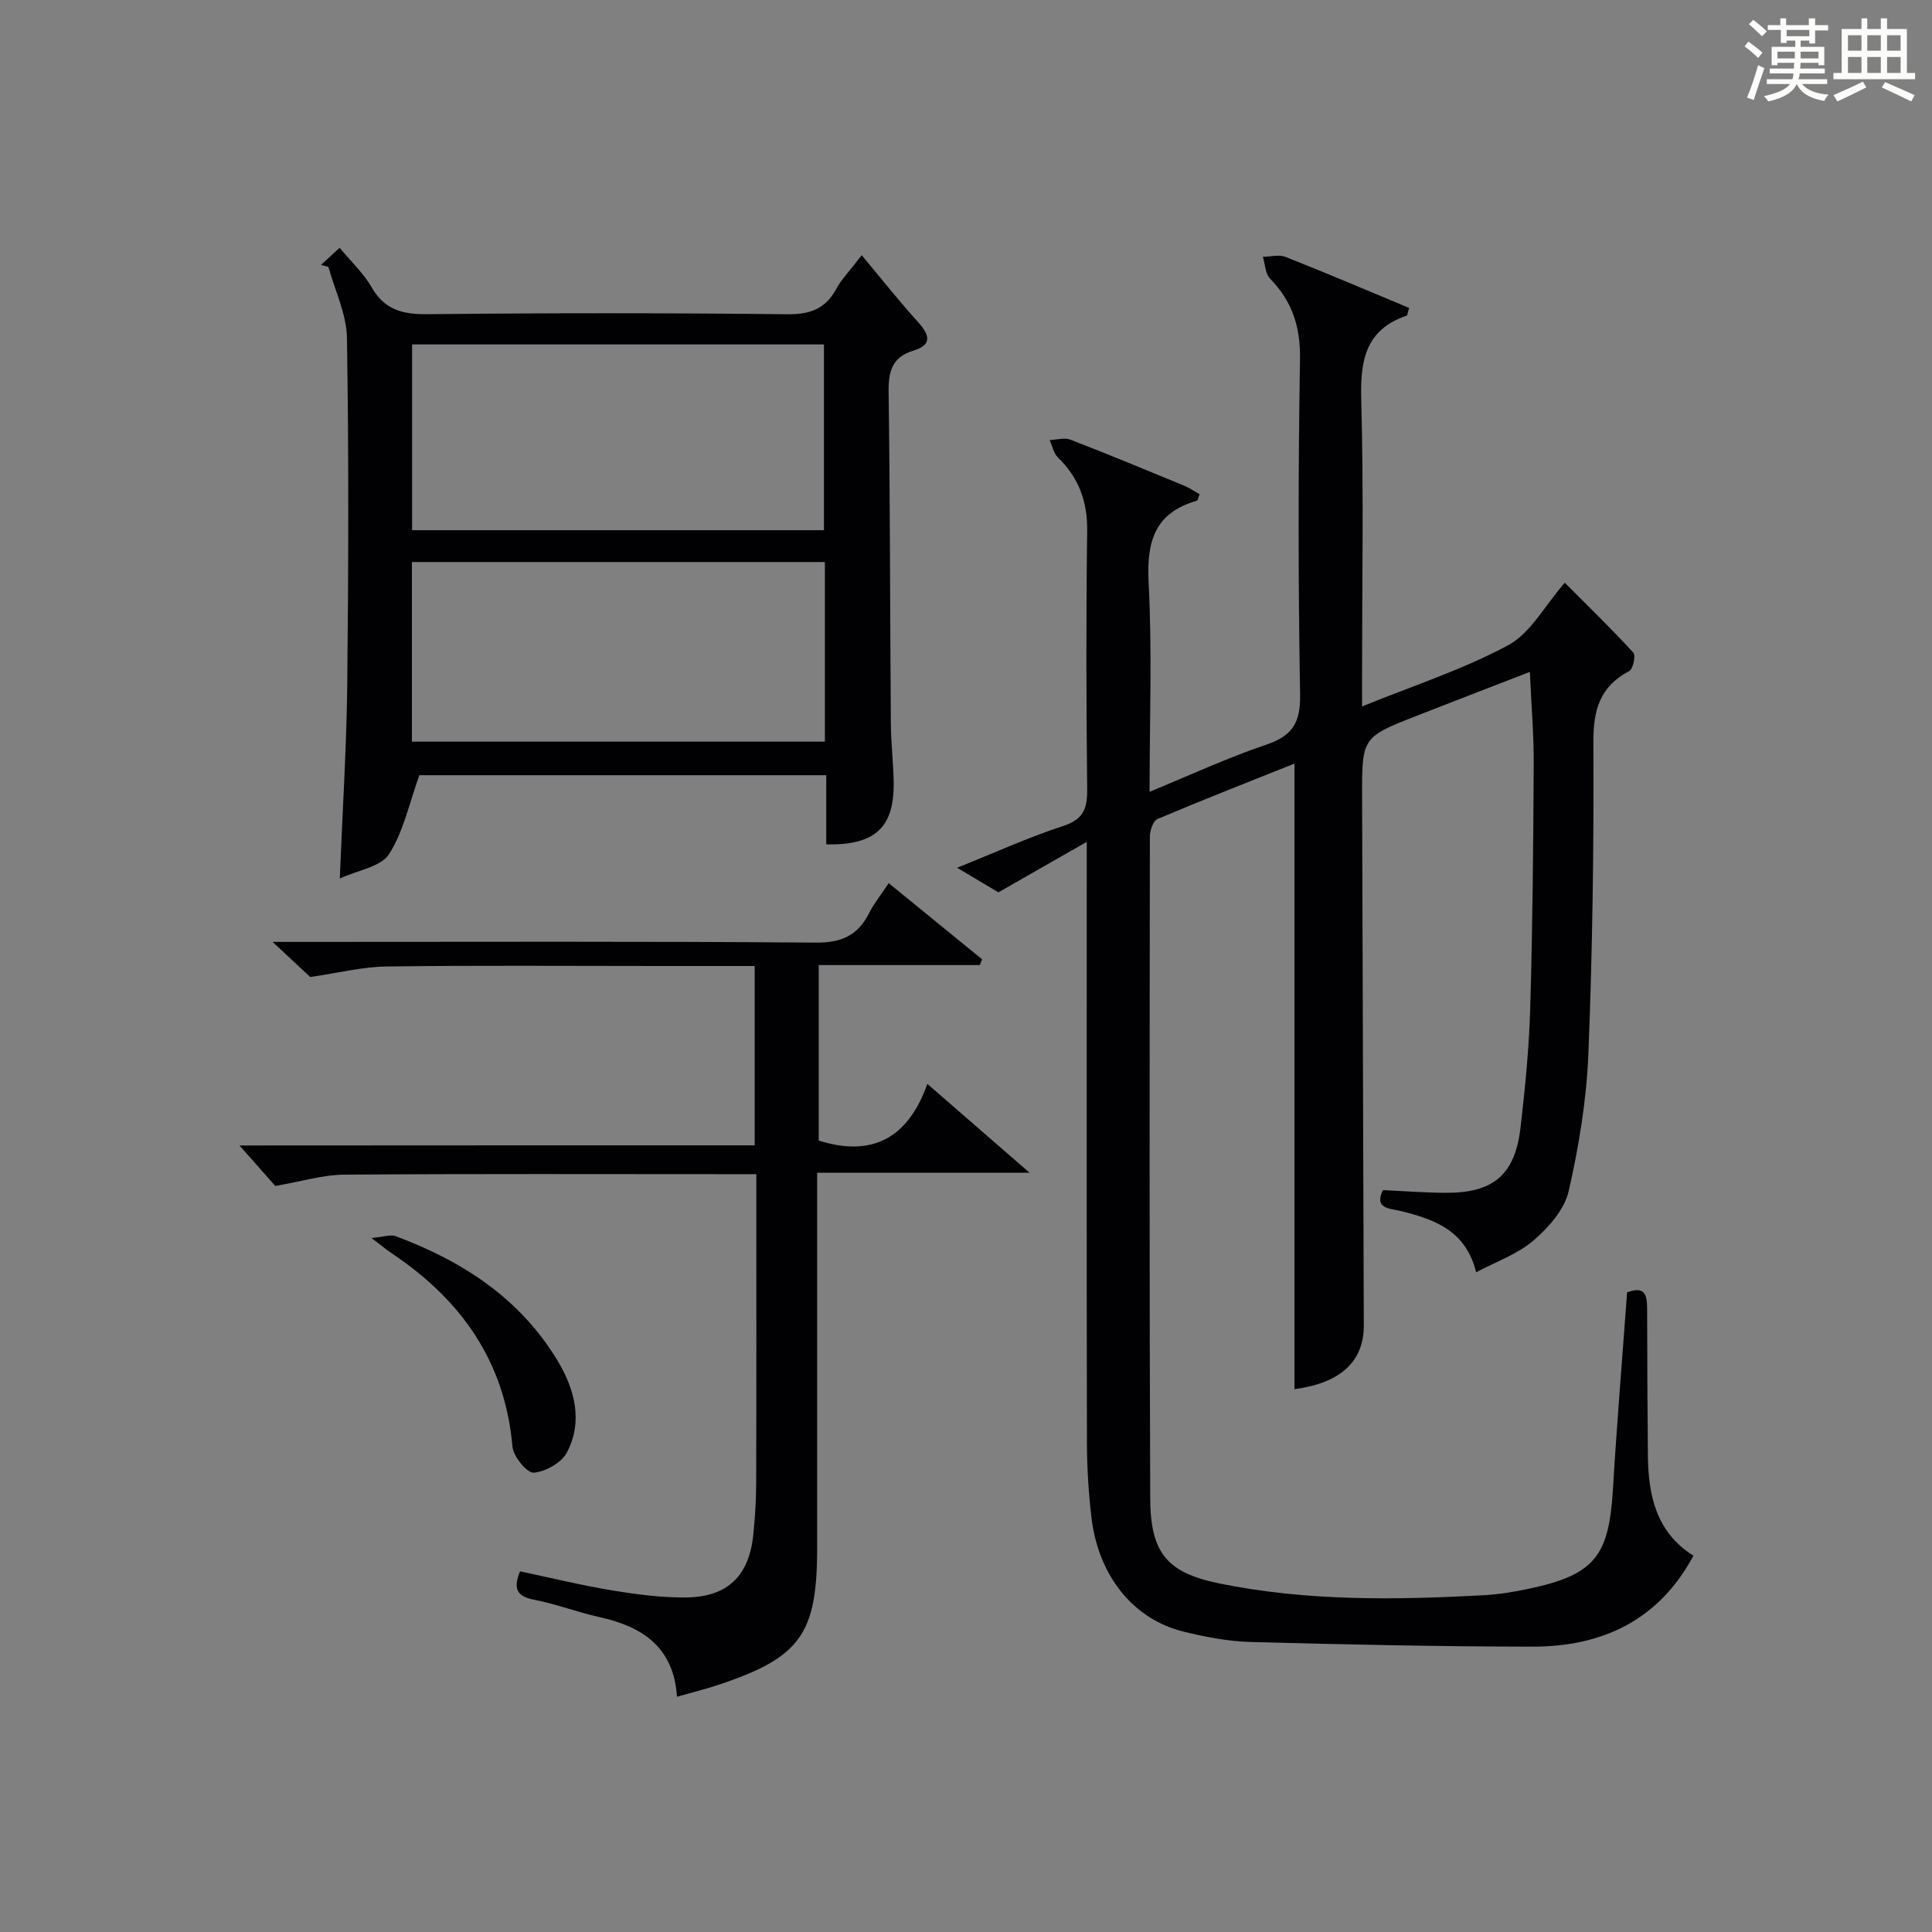<?xml version="1.0" encoding="utf-8"?>
<svg version="1.1" id="漢_ZDIC_典" xmlns="http://www.w3.org/2000/svg" xmlns:xlink="http://www.w3.org/1999/xlink" x="0px" y="0px"
	 viewBox="0 0 400 400" style="enable-background:new 0 0 400 400;" xml:space="preserve">
<rect x="0" y="0" width="400" height="400" fill="#808080" stroke="none"/>
<style type="text/css">
	.st1{fill:#010104;}
	.st0{fill:#fbfcfa;}
</style>
<g>
	<path class="st0" d="M361.2,9.6l0.8-1c0.9,0.7,1.9,1.4,2.9,2.3L364,12C363,11,362,10.2,361.2,9.6z M361.7,20.2
		c0.9-2.1,1.6-4.3,2.3-6.7c0.4,0.2,0.8,0.4,1.3,0.6c-0.7,2.1-1.5,4.3-2.2,6.6L361.7,20.2z M362.1,5l0.9-0.9c1,0.8,2,1.6,2.8,2.4
		l-1,1C363.9,6.6,363,5.8,362.1,5z M374.6,3.8h1.2v1.4h2.7v1.1h-2.7v2.7h-1.2V8.4h-1.8v1.3h4.9v3.8h-1.2v-0.5h-3.7
		c0,0.4-0.1,0.9-0.1,1.2h5.1v1h-5.2c0,0.5-0.1,0.9-0.3,1.2h6v1h-5.2c1.1,1.3,2.9,2,5.5,2.2c-0.4,0.4-0.7,0.8-0.9,1.3
		c-2.9-0.5-4.8-1.6-5.7-3.5H372c-0.8,1.7-2.7,2.9-5.9,3.6c-0.2-0.4-0.6-0.8-0.9-1.1c2.8-0.6,4.6-1.4,5.4-2.5h-4.8v-1h5.3
		c0.1-0.3,0.2-0.7,0.2-1.2h-4.9v-1h5c0-0.4,0-0.8,0.1-1.2H368v0.5h-1.2V9.7h4.9V8.4h-1.8v0.5h-1.2V6.2H366V5.2h2.6V3.8h1.2v1.4h4.7
		V3.8z M368,12.1h3.6c0-0.4,0-0.9,0-1.4H368V12.1z M369.9,7.5h4.7V6.2h-4.7V7.5z M376.5,10.7h-3.7c0,0.5,0,1,0,1.4h3.7V10.7z"/>
	<path class="st0" d="M385.3,3.8h1.3V6h2.8V3.8h1.3V6h4.1v9.1h1.7v1.3h-16.9v-1.3h1.7V6h4.1V3.8z M385.7,16.9l0.7,1.2
		c-1.8,0.9-3.8,1.9-6,2.9c-0.2-0.4-0.5-0.8-0.8-1.3C381.9,18.7,383.9,17.8,385.7,16.9z M382.6,10.5h2.8V7.3h-2.8V10.5z M382.6,15.1
		h2.8v-3.3h-2.8V15.1z M386.6,10.5h2.8V7.3h-2.8V10.5z M386.6,15.1h2.8v-3.3h-2.8V15.1z M390.3,17c2.1,0.9,4.1,1.8,6.1,2.7l-0.7,1.3
		c-2.2-1.1-4.2-2-6.1-2.9L390.3,17z M393.5,7.3h-2.8v3.2h2.8V7.3z M390.7,15.1h2.8v-3.3h-2.8V15.1z"/>
	
	<path class="st1" d="M268.01,287.61c0-42.99,0-86.05,0-129.52c-9.13,3.65-18.79,7.43-28.35,11.47c-0.91,0.38-1.59,2.4-1.59,3.65
		c-0.06,45.65-0.11,91.31,0.07,136.96c0.04,11.32,3.43,15.44,14.32,17.67c18.05,3.68,36.36,3.43,54.65,2.44
		c3.13-0.17,6.28-0.68,9.35-1.33c13.64-2.89,16.65-6.68,17.48-20.59c0.81-13.59,1.94-27.16,2.93-40.78
		c3.56-1.38,4.14,0.41,4.15,3.22c0.01,10.16,0.07,20.33,0.16,30.49c0.07,8.3,1.7,15.94,9.43,20.8
		c-7.24,13.47-18.98,18.85-33.37,18.83c-19.46-0.02-38.92-0.44-58.38-0.97c-4.6-0.12-9.25-1.04-13.74-2.12
		c-10.44-2.52-17.73-11.56-19.14-23.63c-0.6-5.11-0.93-10.28-0.94-15.42c-0.08-39.16-0.04-78.31-0.04-117.47c0-1.82,0-3.64,0-7.01
		c-6.33,3.61-11.77,6.73-18.29,10.45c-1.72-1.02-4.77-2.84-8.55-5.09c7.87-3.15,14.77-6.31,21.94-8.64c4.2-1.37,5.04-3.6,4.99-7.6
		c-0.19-17.83-0.24-35.66,0-53.48c0.08-6.1-1.73-11.02-6.06-15.23c-0.89-0.87-1.16-2.38-1.72-3.6c1.45-0.05,3.07-0.56,4.31-0.08
		c7.9,3.05,15.73,6.3,23.56,9.53c1.13,0.47,2.16,1.19,3.19,1.78c-0.32,0.77-0.38,1.27-0.56,1.33c-8.77,2.49-10.45,8.49-10,16.98
		c0.74,14.12,0.2,28.3,0.2,43.28c8.36-3.43,16.11-7.04,24.17-9.76c5.43-1.83,7.09-4.58,6.99-10.35c-0.4-23.15-0.4-46.32-0.02-69.48
		c0.11-6.68-1.61-11.95-6.19-16.64c-1-1.02-1.02-3-1.5-4.53c1.58-0.02,3.35-0.52,4.71,0.02c8.6,3.4,17.11,7.04,25.57,10.56
		c-0.31,1.02-0.32,1.54-0.5,1.6c-8.5,2.88-9.63,9.21-9.41,17.3c0.52,19.15,0.17,38.32,0.17,57.48c0,1.8,0,3.6,0,6.13
		c10.5-4.27,20.84-7.61,30.24-12.67c4.65-2.5,7.58-8.19,11.73-12.94c4.76,4.78,9.62,9.5,14.2,14.47c0.53,0.58-0.06,3.4-0.85,3.81
		c-6.1,3.21-7.46,8.08-7.43,14.74c0.11,21.47-0.17,42.96-1.03,64.41c-0.38,9.58-1.95,19.21-4.09,28.56
		c-0.87,3.8-4.18,7.53-7.3,10.21c-3.31,2.83-7.72,4.36-11.85,6.56c-2.16-8.72-8.67-10.97-15.68-12.7c-2.12-0.52-5.52-0.4-3.63-4.31
		c4.38,0.2,8.66,0.54,12.94,0.56c9.95,0.05,14.41-3.7,15.56-13.52c0.96-8.24,1.77-16.53,2.01-24.81c0.49-16.8,0.63-33.61,0.72-50.42
		c0.03-6.14-0.5-12.28-0.8-19.1c-7.85,3.04-15.5,5.98-23.13,8.97c-11.61,4.54-11.64,4.55-11.6,16.88
		c0.1,36.49,0.24,72.97,0.35,109.46C282.38,281.98,277.41,286.37,268.01,287.61z"/>
	<path class="st1" d="M178.41,52.84c4.21,5.03,7.82,9.61,11.73,13.92c2.39,2.64,2.82,4.66-0.99,5.82c-4.55,1.38-5.23,4.4-5.17,8.71
		c0.31,22.83,0.29,45.66,0.46,68.49c0.03,3.98,0.5,7.96,0.58,11.94c0.21,9.54-3.75,13.31-13.95,13.1c0-4.62,0-9.25,0-14.32
		c-28.71,0-57.08,0-84.25,0c-2.08,5.77-3.27,11.64-6.28,16.35c-1.67,2.61-6.38,3.28-10.19,5.04c0.57-14.28,1.41-27.36,1.55-40.46
		c0.25-23.83,0.32-47.67-0.07-71.49c-0.08-4.92-2.5-9.8-3.84-14.7c-0.51-0.13-1.02-0.26-1.53-0.39c1.18-1.08,2.35-2.17,3.86-3.55
		c2.51,3.04,5.01,5.35,6.62,8.17c2.69,4.72,6.45,5.63,11.58,5.58c24.83-0.26,49.67-0.26,74.5,0.01c4.72,0.05,7.88-1.12,10.12-5.25
		C174.11,57.96,175.66,56.41,178.41,52.84z M170.59,109.77c0-13.17,0-25.75,0-38.46c-28.58,0-56.82,0-85.27,0
		c0,12.95,0,25.65,0,38.46C113.88,109.77,142.12,109.77,170.59,109.77z M170.78,116.36c-28.8,0-57.16,0-85.5,0
		c0,12.61,0,24.86,0,37.19c28.64,0,56.99,0,85.5,0C170.78,141.04,170.78,128.92,170.78,116.36z"/>
	<path class="st1" d="M156.25,237.13c0-12.64,0-24.7,0-37.13c-6.77,0-13.25,0-19.72,0c-18.82,0-37.65-0.15-56.47,0.1
		c-4.98,0.06-9.94,1.33-15.83,2.18c-1.49-1.39-4.01-3.75-7.79-7.27c3.11,0,4.78,0,6.45,0c35.32,0,70.64-0.14,105.95,0.15
		c5.4,0.05,8.76-1.48,11.11-6.13c1.03-2.04,2.5-3.84,4.05-6.18c6.7,5.46,13.01,10.61,19.33,15.76c-0.16,0.4-0.31,0.8-0.47,1.2
		c-11.01,0-22.02,0-33.35,0c0,12.51,0,24.42,0,36.33c11.03,3.49,18.48-0.46,22.49-11.73c7.08,6.15,13.54,11.76,21.16,18.39
		c-15.42,0-29.28,0-43.98,0c0,2.45,0,4.36,0,6.27c0,23.82,0,47.64,0,71.47c0,17.79-3.47,22.63-20.42,28.28
		c-2.66,0.89-5.39,1.56-8.6,2.47c-0.65-10.22-7.12-14.52-16.03-16.48c-4.53-1-8.91-2.7-13.45-3.58c-3.53-0.68-4.56-2.15-3.01-5.9
		c6.39,1.34,12.76,2.91,19.22,3.97c5.06,0.83,10.23,1.51,15.34,1.43c8.42-0.13,12.83-4.5,13.71-12.81
		c0.39-3.63,0.61-7.29,0.62-10.94c0.06-19.32,0.03-38.65,0.03-57.97c0-1.8,0-3.59,0-5.91c-2.36,0-4.14,0-5.92,0
		c-26.49,0-52.98-0.1-79.46,0.1c-4.33,0.03-8.64,1.38-14.21,2.34c-1.58-1.78-4.17-4.7-7.42-8.38
		C85.58,237.13,120.74,237.13,156.25,237.13z"/>
	<path class="st1" d="M76.92,256.32c2.61-0.24,3.95-0.77,4.96-0.4c13.85,5.16,25.83,12.9,33.6,25.87c3.52,5.87,5.26,12.46,1.91,18.9
		c-1.11,2.14-4.43,4.02-6.89,4.21c-1.38,0.11-4.23-3.36-4.4-5.39c-1.54-17.59-10.56-30.31-24.81-39.9
		C80.22,258.91,79.24,258.09,76.92,256.32z"/>
	
	
</g>
</svg>
